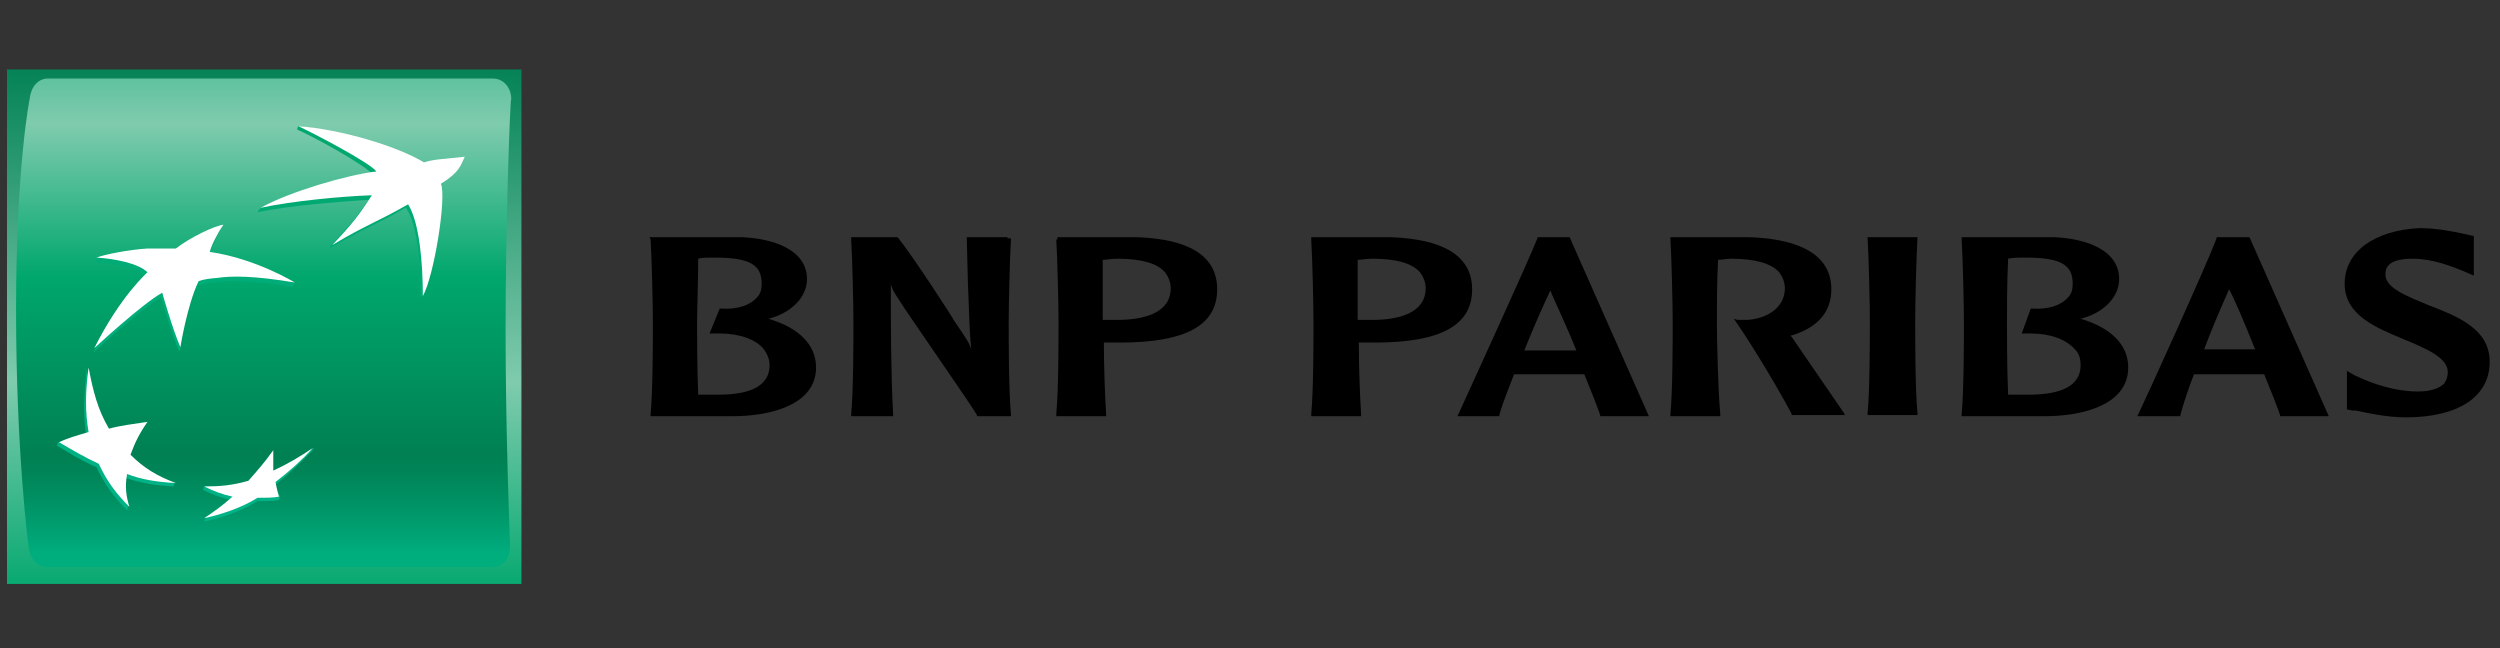 <?xml version="1.0" encoding="UTF-8" standalone="no"?> <svg xmlns="http://www.w3.org/2000/svg" xmlns:xlink="http://www.w3.org/1999/xlink" xmlns:serif="http://www.serif.com/" width="100%" height="100%" viewBox="0 0 540 140" version="1.1" xml:space="preserve" style="fill-rule:evenodd;clip-rule:evenodd;stroke-linejoin:round;stroke-miterlimit:2;"><rect x="0" y="0" width="540" height="140" fill="#333333" stroke="none"/> <g id="NL-LOANS" transform="matrix(2.213,0,0,2.213,-327.545,-83.507)"> <g transform="matrix(1.106,0,0,1.106,269.854,69.622)"> <g id="NL-LOANS1" serif:id="NL-LOANS"> <g transform="matrix(1,0,0,1,-109.55,-22.7)"> <clipPath id="_clip1"> <rect x="0" y="0" width="219.1" height="45.4"></rect> </clipPath> <g clip-path="url(#_clip1)"> <g> <g> <rect x="0" y="0" width="45.4" height="45.4" style="fill:url(#_Linear2);"></rect> <path d="M44,22.9C44,32.4 44.4,42.1 44.4,42.1C44.4,43.2 43.7,43.9 42.8,43.9L3.5,43.9C2.6,43.9 2,43.1 1.9,42.1C1.9,42.1 0.8,33.8 0.8,21.2C0.8,8.5 2,2.6 2,2.6C2.1,1.6 2.7,0.8 3.6,0.8L42.9,0.8C43.8,0.8 44.5,1.6 44.5,2.6C44.4,2.6 44,13.5 44,22.9Z" style="fill:url(#_Linear3);fill-rule:nonzero;"></path> <path d="M35.2,12.2C32.4,13.8 31.5,14 28.5,15.8L28.6,15.5C30.2,13.8 30.9,13 31.9,11.5C29.1,11.7 25,12 22.1,12.6L22.3,12.3C25,11 29.9,9.7 32.4,9.4C31.8,8.5 26.8,5.8 25.6,5.3L25.7,5C29.5,5.4 34.5,7.2 36.6,8.5C37.5,8.2 38.5,8.2 40.2,8C40.2,8 39.9,9 38.1,10.3C38.6,11.5 37.5,18.4 36.5,20.2C36.5,17.4 36.3,13.8 35.2,12.2Z" style="fill:url(#_Linear4);fill-rule:nonzero;"></path> <path d="M14.7,36.8L14.8,36.5C13.3,35.9 11.8,35.5 10.6,34.3C11,33.2 11.4,32.4 12.1,31.4L12.2,31.1C10.9,31.3 9.8,31.8 8.7,32C7.8,30.5 7.5,28.4 7,26.4L7,26.6C6.8,28.9 6.7,30.5 7,32.3C6.1,32.6 5.3,32.6 4.5,32.9L4.4,33.2C5.6,33.9 6.5,34.5 7.9,35.1C8.6,36.6 9.4,37.7 10.6,38.9L10.7,38.6C10.5,37.7 10.2,37 10.3,36C11.8,36.5 13,36.7 14.7,36.8Z" style="fill:url(#_Linear5);fill-rule:nonzero;"></path> <path d="M18.9,14C18.9,14 18.3,15.1 17.8,16.5L17.7,16.5C21.2,17 24.5,18.4 25.3,18.9L25.2,19.2C21.6,18.6 19.7,18.6 18.3,18.8C17,18.9 16.7,19.1 16.7,19.1C15.9,20.8 15.5,23.6 15.3,24.6L15.2,24.9C14.5,23.3 13.6,20.1 13.6,20.1C11.8,21.1 7.6,25 7.6,25C9.9,20.4 12.3,18.3 12.3,18.3C11.5,17.5 9.4,17.1 7.8,17L7.9,16.7C8.9,16.4 10.9,16.3 12.2,16.2L14.7,16.2C16,15.1 18.1,14.1 18.9,14Z" style="fill:url(#_Linear6);fill-rule:nonzero;"></path> <path d="M23.3,33.9C22.6,34.9 21.9,35.7 21.1,36.6C19.9,36.9 18.5,36.8 17.4,36.8L17.3,37.1C18.1,37.5 18.9,37.8 19.8,38C19.1,38.6 18.2,39.1 17.5,39.6L17.4,39.9C18.8,39.6 20.7,39 22.1,38.1C22.8,38.1 23.5,38.1 24,38L24.1,37.7C24,37.4 23.7,37.2 23.6,36.7C24.9,35.7 25.8,34.8 26.9,33.7L27.1,33.4C26,34.1 24.7,35.2 23.5,35.8C23.4,35.1 23.3,34.6 23.3,33.9Z" style="fill:url(#_Linear7);fill-rule:nonzero;"></path> <path d="M35.4,11.9C32.6,13.5 31.7,13.7 28.7,15.5C30.5,13.6 31.1,12.8 32.2,11.1C29.4,11.2 25.3,11.6 22.4,12.2C24.9,10.8 30,9.3 32.6,9C32,8.2 27,5.6 25.7,5C29.6,5.3 34.5,6.8 36.8,8.2C37.7,7.9 38.7,7.9 40.4,7.7C40,8.5 40,9 38.3,10.1C38.8,11.3 37.7,18.2 36.7,20C36.7,17.1 36.4,13.5 35.4,11.9Z" style="fill:white;fill-rule:nonzero;"></path> <path d="M14.9,36.5C13.3,35.9 12.1,35.2 10.9,34C11.3,32.9 11.7,32.1 12.4,31.1C11.1,31.3 10.1,31.4 9,31.7C8,30 7.6,28.4 7.2,26.3C6.9,28.6 6.9,30.2 7.2,32C6.2,32.3 5.4,32.5 4.6,32.9C5.8,33.6 6.8,34.2 8.1,34.8C8.8,36.3 9.6,37.4 10.8,38.6C10.5,37.6 10.4,36.8 10.6,35.7C11.9,36.2 13.2,36.4 14.9,36.5Z" style="fill:white;fill-rule:nonzero;"></path> <path d="M19.1,13.7C18.6,14.4 18,15.6 17.9,16.1C22,16.7 25.4,18.8 25.4,18.8C21.8,18.2 19.9,18.2 18.5,18.4C17.2,18.5 16.9,18.7 16.9,18.7C15.9,20.8 15.3,24.5 15.3,24.5C14.6,22.9 13.7,19.7 13.7,19.7C11.9,20.7 7.7,24.6 7.7,24.6C10,20 12.4,17.9 12.4,17.9C11.6,17.1 9.5,16.7 7.9,16.6C8.7,16.3 10.8,15.9 12.4,15.8L14.9,15.8C16.2,14.8 18.3,13.8 19.1,13.7Z" style="fill:white;fill-rule:nonzero;"></path> <path d="M23.5,33.6C22.8,34.6 22.1,35.4 21.3,36.3C19.9,36.7 18.8,36.8 17.4,36.8C18.2,37.2 19,37.5 19.9,37.7C19,38.5 18.3,39 17.4,39.6C18.8,39.3 20.7,38.7 22.1,37.8C22.8,37.8 23.5,37.8 24,37.7C23.9,37.3 23.8,37 23.7,36.4C25,35.4 26,34.5 27,33.4C25.8,34.2 24.8,34.8 23.5,35.4L23.5,33.6Z" style="fill:white;fill-rule:nonzero;"></path> <path d="M62.4,16.6C65.5,16.6 66.6,17.2 66.6,18.9C66.6,19.4 66.5,19.8 66.2,20.1C65.6,20.8 64.5,21.2 63,21.1L62.9,21.1L62,23.3L62.9,23.3C64.6,23.3 66.1,23.8 66.8,24.7C67.1,25.1 67.3,25.6 67.3,26.1C67.3,27.8 65.8,28.7 62.8,28.7L61,28.7C60.9,26.4 60.9,23.2 60.9,22.3C60.9,21.2 61,18.8 61,16.7C61.3,16.6 61.9,16.6 62.4,16.6ZM56.8,15C56.9,16.6 57,20.8 57,22.3C57,23.7 57,28.4 56.8,30.4L56.8,30.6L64,30.6C67.6,30.6 71.4,29.5 71.4,26.3C71.4,24.3 69.9,22.8 67.2,22C69.2,21.5 70.6,20.1 70.6,18.5C70.6,15.9 67.6,14.9 64.8,14.8L56.7,14.8L56.8,15" style="fill-rule:nonzero;"></path> <path d="M88.3,14.8L84.7,14.8L84.8,18.8C84.9,20.8 84.9,22.8 85.1,24.7C84.9,24.1 84.7,23.8 83.6,22.2C83.6,22.1 79.9,16.4 78.6,14.8L74.5,14.8L74.5,15C74.6,16.6 74.7,20.8 74.7,22.3C74.7,23.7 74.7,28.4 74.5,30.4L74.5,30.6L78.2,30.6L78.2,30.4C78,26.6 78,22.7 78,18.9C78.1,19.4 78.3,19.7 78.9,20.6C78.9,20.7 85.3,29.9 85.6,30.5L85.6,30.6L88.6,30.6L88.6,30.4C88.4,28.4 88.4,23.7 88.4,22.3C88.4,20.8 88.5,16.6 88.6,15L88.6,14.9L88.3,14.9L88.3,14.8Z" style="fill-rule:nonzero;"></path> <path d="M98,16.7C100.1,16.7 101.5,17.1 102.2,17.9C102.5,18.3 102.7,18.8 102.7,19.3C102.7,21.6 100.1,22.1 98,22.1L96.7,22.1L96.7,16.8C97,16.8 97.5,16.7 98,16.7ZM92.6,15C92.7,16.6 92.8,20.8 92.8,22.3C92.8,23.7 92.8,28.4 92.6,30.4L92.6,30.6L97,30.6L97,30.4C96.9,28.9 96.8,26.2 96.8,24.1L98.2,24.1C104,24.1 106.8,22.6 106.8,19.4C106.8,15.7 102.9,14.9 99.6,14.8L92.7,14.8L92.7,15" style="fill-rule:nonzero;"></path> <path d="M120.5,16.7C122.6,16.7 124,17.1 124.7,17.9C125,18.3 125.2,18.8 125.2,19.3C125.2,21.6 122.6,22.1 120.5,22.1L119.2,22.1L119.2,16.8C119.5,16.8 120,16.7 120.5,16.7ZM115.1,15C115.2,16.6 115.3,20.8 115.3,22.3C115.3,23.7 115.3,28.4 115.1,30.4L115.1,30.6L119.5,30.6L119.5,30.4C119.4,28.9 119.3,26.2 119.3,24.1L120.7,24.1C126.5,24.1 129.3,22.6 129.3,19.4C129.3,15.7 125.3,14.9 122,14.8L115.1,14.8L115.1,15" style="fill-rule:nonzero;"></path> <path d="M136.2,19.5C136.5,20.3 137.5,22.3 138.5,24.8L133.9,24.8C134.7,22.8 135.5,21 136.2,19.5ZM135.1,14.8C134.2,17.1 128.9,28.6 128.1,30.4L128,30.6L131.7,30.6L131.7,30.5C132,29.4 132.5,28.2 133,26.9L139.2,26.9C139.9,28.6 140.4,29.9 140.6,30.5L140.6,30.6L144.9,30.6L137.9,14.8L138,14.8L135.1,14.8" style="fill-rule:nonzero;"></path> <path d="M146.8,15C146.9,16.6 147,20.8 147,22.3C147,23.7 147,28.4 146.8,30.4L146.8,30.6L151.2,30.6L151.2,30.4C151,28.4 150.9,23.7 150.9,22.3C150.9,21.2 150.9,18.8 151,16.8C151.3,16.8 151.8,16.7 152.2,16.7C154.2,16.7 155.7,17.1 156.4,17.9C156.7,18.3 156.9,18.8 156.9,19.3C156.9,21.1 155.2,22 153.6,22.1L152.7,22.1L152.4,22L152.6,22.3C154.2,24.6 156.5,28.5 157.5,30.4L157.5,30.5L162.2,30.5L162.1,30.3C161.9,30 158.8,25.5 157.5,23.6L157.4,23.5C159.8,22.8 161,21.4 161,19.4C161,15.8 157.1,14.9 153.7,14.8L146.8,14.8L146.8,15Z" style="fill-rule:nonzero;"></path> <path d="M168.6,14.8L164.2,14.8L164.2,14.9C164.3,16.5 164.4,20.7 164.4,22.2C164.4,23.6 164.4,28.3 164.2,30.3L164.2,30.5L168.6,30.5L168.6,30.3C168.4,28.3 168.4,23.6 168.4,22.2C168.4,20.7 168.5,16.5 168.6,14.9L168.6,14.8Z" style="fill-rule:nonzero;"></path> <path d="M178.1,16.6C181.2,16.6 182.3,17.2 182.3,18.9C182.3,19.4 182.2,19.8 181.9,20.1C181.3,20.8 180.2,21.2 178.7,21.1L178.6,21.1L177.8,23.3L178.6,23.3C180.3,23.3 181.7,23.8 182.5,24.7C182.9,25.1 183,25.6 183,26.1C183,27.8 181.5,28.7 178.4,28.7L176.6,28.7C176.5,26.4 176.5,23.2 176.5,22.3C176.5,21.2 176.5,18.8 176.6,16.7C177,16.6 177.6,16.6 178.1,16.6ZM172.5,15C172.6,16.6 172.7,20.8 172.7,22.3C172.7,23.7 172.7,28.4 172.5,30.4L172.5,30.6L179.8,30.6C183.4,30.6 187.2,29.5 187.2,26.3C187.2,24.3 185.7,22.8 183,22C185,21.5 186.4,20.1 186.4,18.5C186.4,15.9 183.4,14.9 180.6,14.8L172.5,14.8L172.5,15" style="fill-rule:nonzero;"></path> <path d="M196.1,19.4C196.5,20.1 197.4,22.2 198.4,24.7L193.9,24.7C194.6,22.8 195.4,21 196.1,19.4ZM197.9,14.8L195,14.8L195,14.9C194.1,17.3 188.6,29.4 188.1,30.4L188,30.6L191.8,30.6L191.8,30.5C192.1,29.4 192.5,28.2 193,26.9L199.2,26.9C199.9,28.6 200.4,29.9 200.6,30.5L200.6,30.6L204.9,30.6L197.9,14.8" style="fill-rule:nonzero;"></path> <path d="M206.3,18.9C206.3,21.7 209.1,22.8 211.5,23.8C213.4,24.6 215.4,25.4 215.4,26.7C215.4,27.1 215.3,27.4 215.1,27.7C214.6,28.2 213.7,28.5 212.2,28.4C210.7,28.3 209.1,27.9 207.2,27L206.5,26.6L206.5,30L207,30.1L207.3,30.1C208.2,30.3 210,30.7 211.7,30.7C216.3,30.7 219.1,28.9 219.1,25.8C219.1,22.9 216.3,21.8 213.7,20.8C211.8,20 209.9,19.3 209.9,18.1C209.9,17.7 209.9,16.7 212.3,16.7C214.1,16.7 215.8,17.4 216.8,17.8L217.7,18.2L217.7,14.7L216.8,14.5C215.9,14.3 214.4,14 212.9,14C208.9,14.2 206.3,16.1 206.3,18.9Z" style="fill-rule:nonzero;"></path> </g> </g> </g> </g> </g> </g> </g> <defs> <linearGradient id="_Linear2" x1="0" y1="0" x2="1" y2="0" gradientUnits="userSpaceOnUse" gradientTransform="matrix(2.93163e-15,47.877,-47.877,2.93163e-15,22.677,-1.116)"><stop offset="0" style="stop-color:rgb(0,128,83);stop-opacity:1"></stop><stop offset="0.6" style="stop-color:rgb(127,203,174);stop-opacity:1"></stop><stop offset="1" style="stop-color:rgb(0,167,109);stop-opacity:1"></stop></linearGradient> <linearGradient id="_Linear3" x1="0" y1="0" x2="1" y2="0" gradientUnits="userSpaceOnUse" gradientTransform="matrix(3.29435e-15,53.801,-53.801,3.29435e-15,22.606,-11.267)"><stop offset="0" style="stop-color:rgb(0,167,109);stop-opacity:1"></stop><stop offset="0.3" style="stop-color:rgb(127,203,174);stop-opacity:1"></stop><stop offset="0.55" style="stop-color:rgb(0,167,109);stop-opacity:1"></stop><stop offset="0.84" style="stop-color:rgb(0,128,83);stop-opacity:1"></stop><stop offset="0.87" style="stop-color:rgb(0,133,88);stop-opacity:1"></stop><stop offset="0.92" style="stop-color:rgb(0,146,100);stop-opacity:1"></stop><stop offset="0.99" style="stop-color:rgb(0,169,122);stop-opacity:1"></stop><stop offset="1" style="stop-color:rgb(0,173,125);stop-opacity:1"></stop></linearGradient> <linearGradient id="_Linear4" x1="0" y1="0" x2="1" y2="0" gradientUnits="userSpaceOnUse" gradientTransform="matrix(2.13183e-15,-34.816,34.816,2.13183e-15,31.224,39.563)"><stop offset="0" style="stop-color:rgb(0,179,135);stop-opacity:1"></stop><stop offset="1" style="stop-color:rgb(0,167,109);stop-opacity:1"></stop></linearGradient> <linearGradient id="_Linear5" x1="0" y1="0" x2="1" y2="0" gradientUnits="userSpaceOnUse" gradientTransform="matrix(2.13248e-15,-34.826,34.826,2.13248e-15,9.623,39.565)"><stop offset="0" style="stop-color:rgb(0,179,135);stop-opacity:1"></stop><stop offset="1" style="stop-color:rgb(0,167,109);stop-opacity:1"></stop></linearGradient> <linearGradient id="_Linear6" x1="0" y1="0" x2="1" y2="0" gradientUnits="userSpaceOnUse" gradientTransform="matrix(2.13108e-15,-34.803,34.803,2.13108e-15,16.352,39.557)"><stop offset="0" style="stop-color:rgb(0,179,135);stop-opacity:1"></stop><stop offset="1" style="stop-color:rgb(0,167,109);stop-opacity:1"></stop></linearGradient> <linearGradient id="_Linear7" x1="0" y1="0" x2="1" y2="0" gradientUnits="userSpaceOnUse" gradientTransform="matrix(2.13181e-15,-34.815,34.815,2.13181e-15,22.169,39.562)"><stop offset="0" style="stop-color:rgb(0,179,135);stop-opacity:1"></stop><stop offset="1" style="stop-color:rgb(0,167,109);stop-opacity:1"></stop></linearGradient> </defs> </svg> 